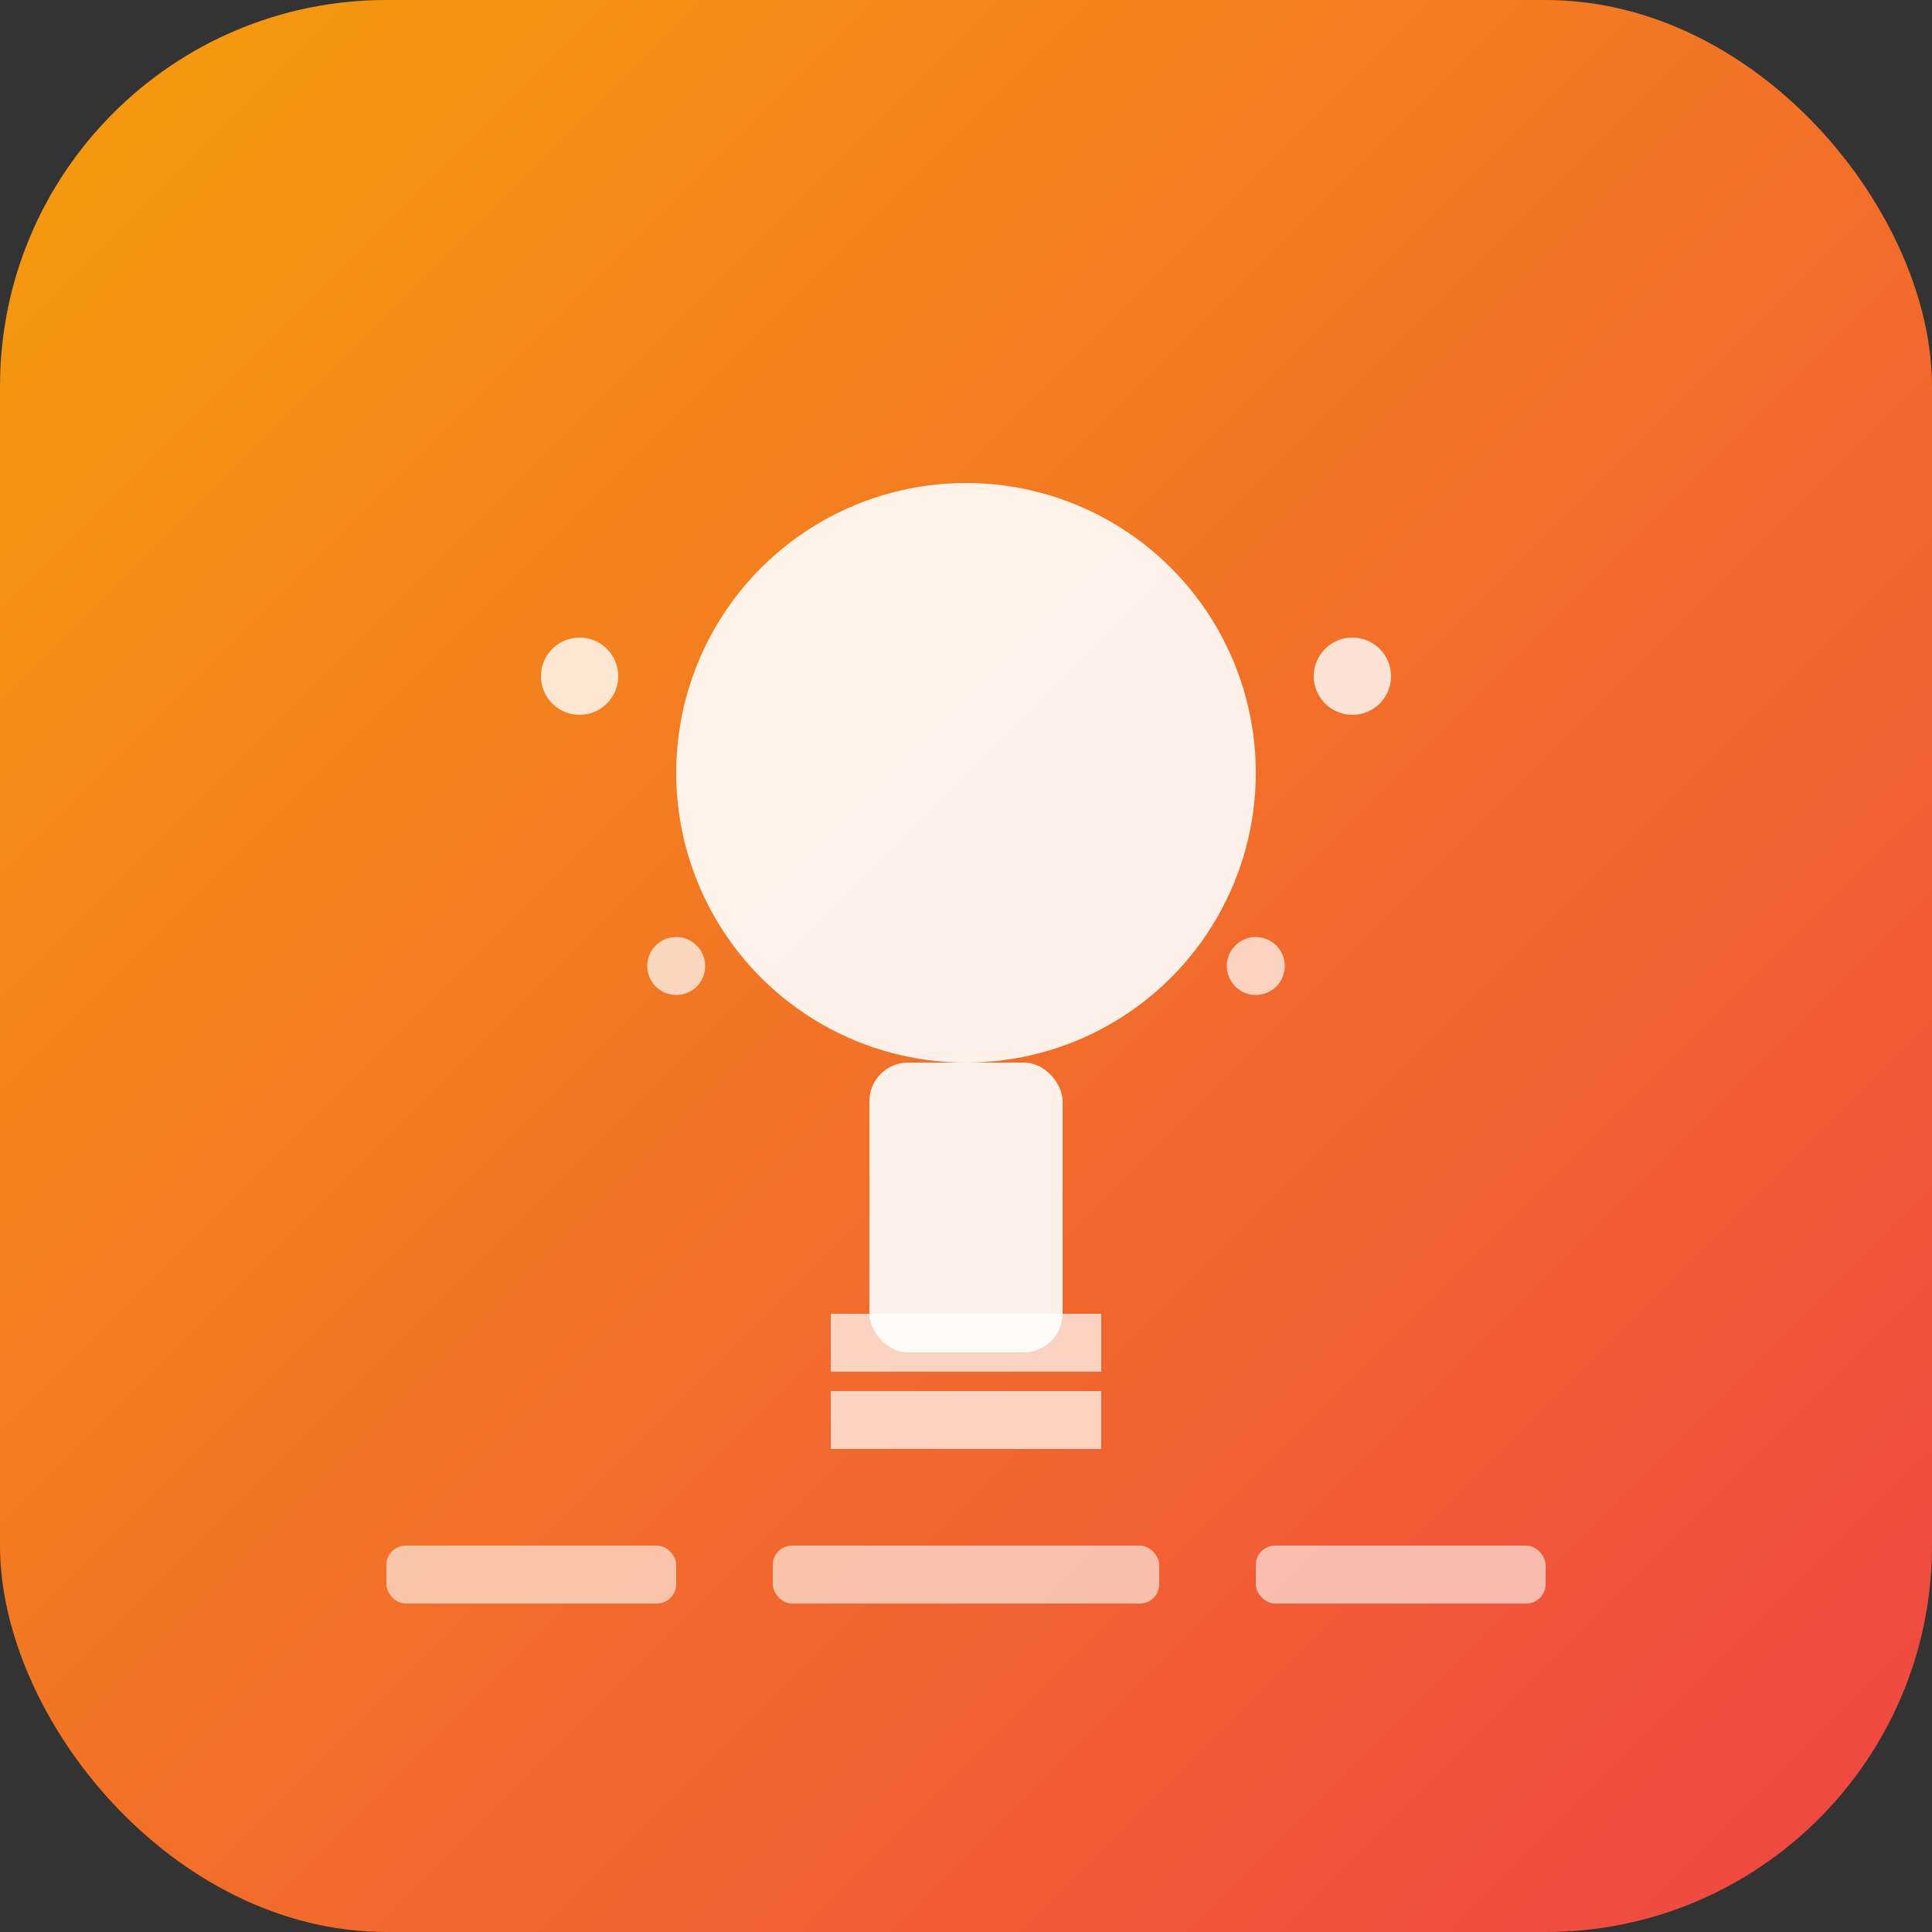 <svg xmlns="http://www.w3.org/2000/svg" viewBox="0 0 100 100" fill="none">
    <rect x="0" y="0" width="100" height="100" fill="#333333" stroke="none"/>
    <rect width="100" height="100" rx="20" fill="url(#aiGradient3)"/>

    <!-- Light bulb icon -->
    <circle cx="50" cy="40" r="15" fill="white" opacity="0.9"/>
    <rect x="45" y="55" width="10" height="15" rx="2" fill="white" opacity="0.9"/>
    <rect x="43" y="68" width="14" height="3" fill="white" opacity="0.7"/>
    <rect x="43" y="72" width="14" height="3" fill="white" opacity="0.7"/>

    <!-- Sparkles around bulb -->
    <circle cx="30" cy="35" r="2" fill="white" opacity="0.8"/>
    <circle cx="70" cy="35" r="2" fill="white" opacity="0.8"/>
    <circle cx="35" cy="50" r="1.5" fill="white" opacity="0.7"/>
    <circle cx="65" cy="50" r="1.5" fill="white" opacity="0.7"/>

    <!-- Data points -->
    <rect x="20" y="80" width="15" height="3" rx="1" fill="white" opacity="0.6"/>
    <rect x="40" y="80" width="20" height="3" rx="1" fill="white" opacity="0.6"/>
    <rect x="65" y="80" width="15" height="3" rx="1" fill="white" opacity="0.6"/>

    <defs>
        <linearGradient id="aiGradient3" x1="0%" y1="0%" x2="100%" y2="100%">
            <stop offset="0%" style="stop-color:#f59e0b" />
            <stop offset="100%" style="stop-color:#ef4444" />
        </linearGradient>
    </defs>
</svg>